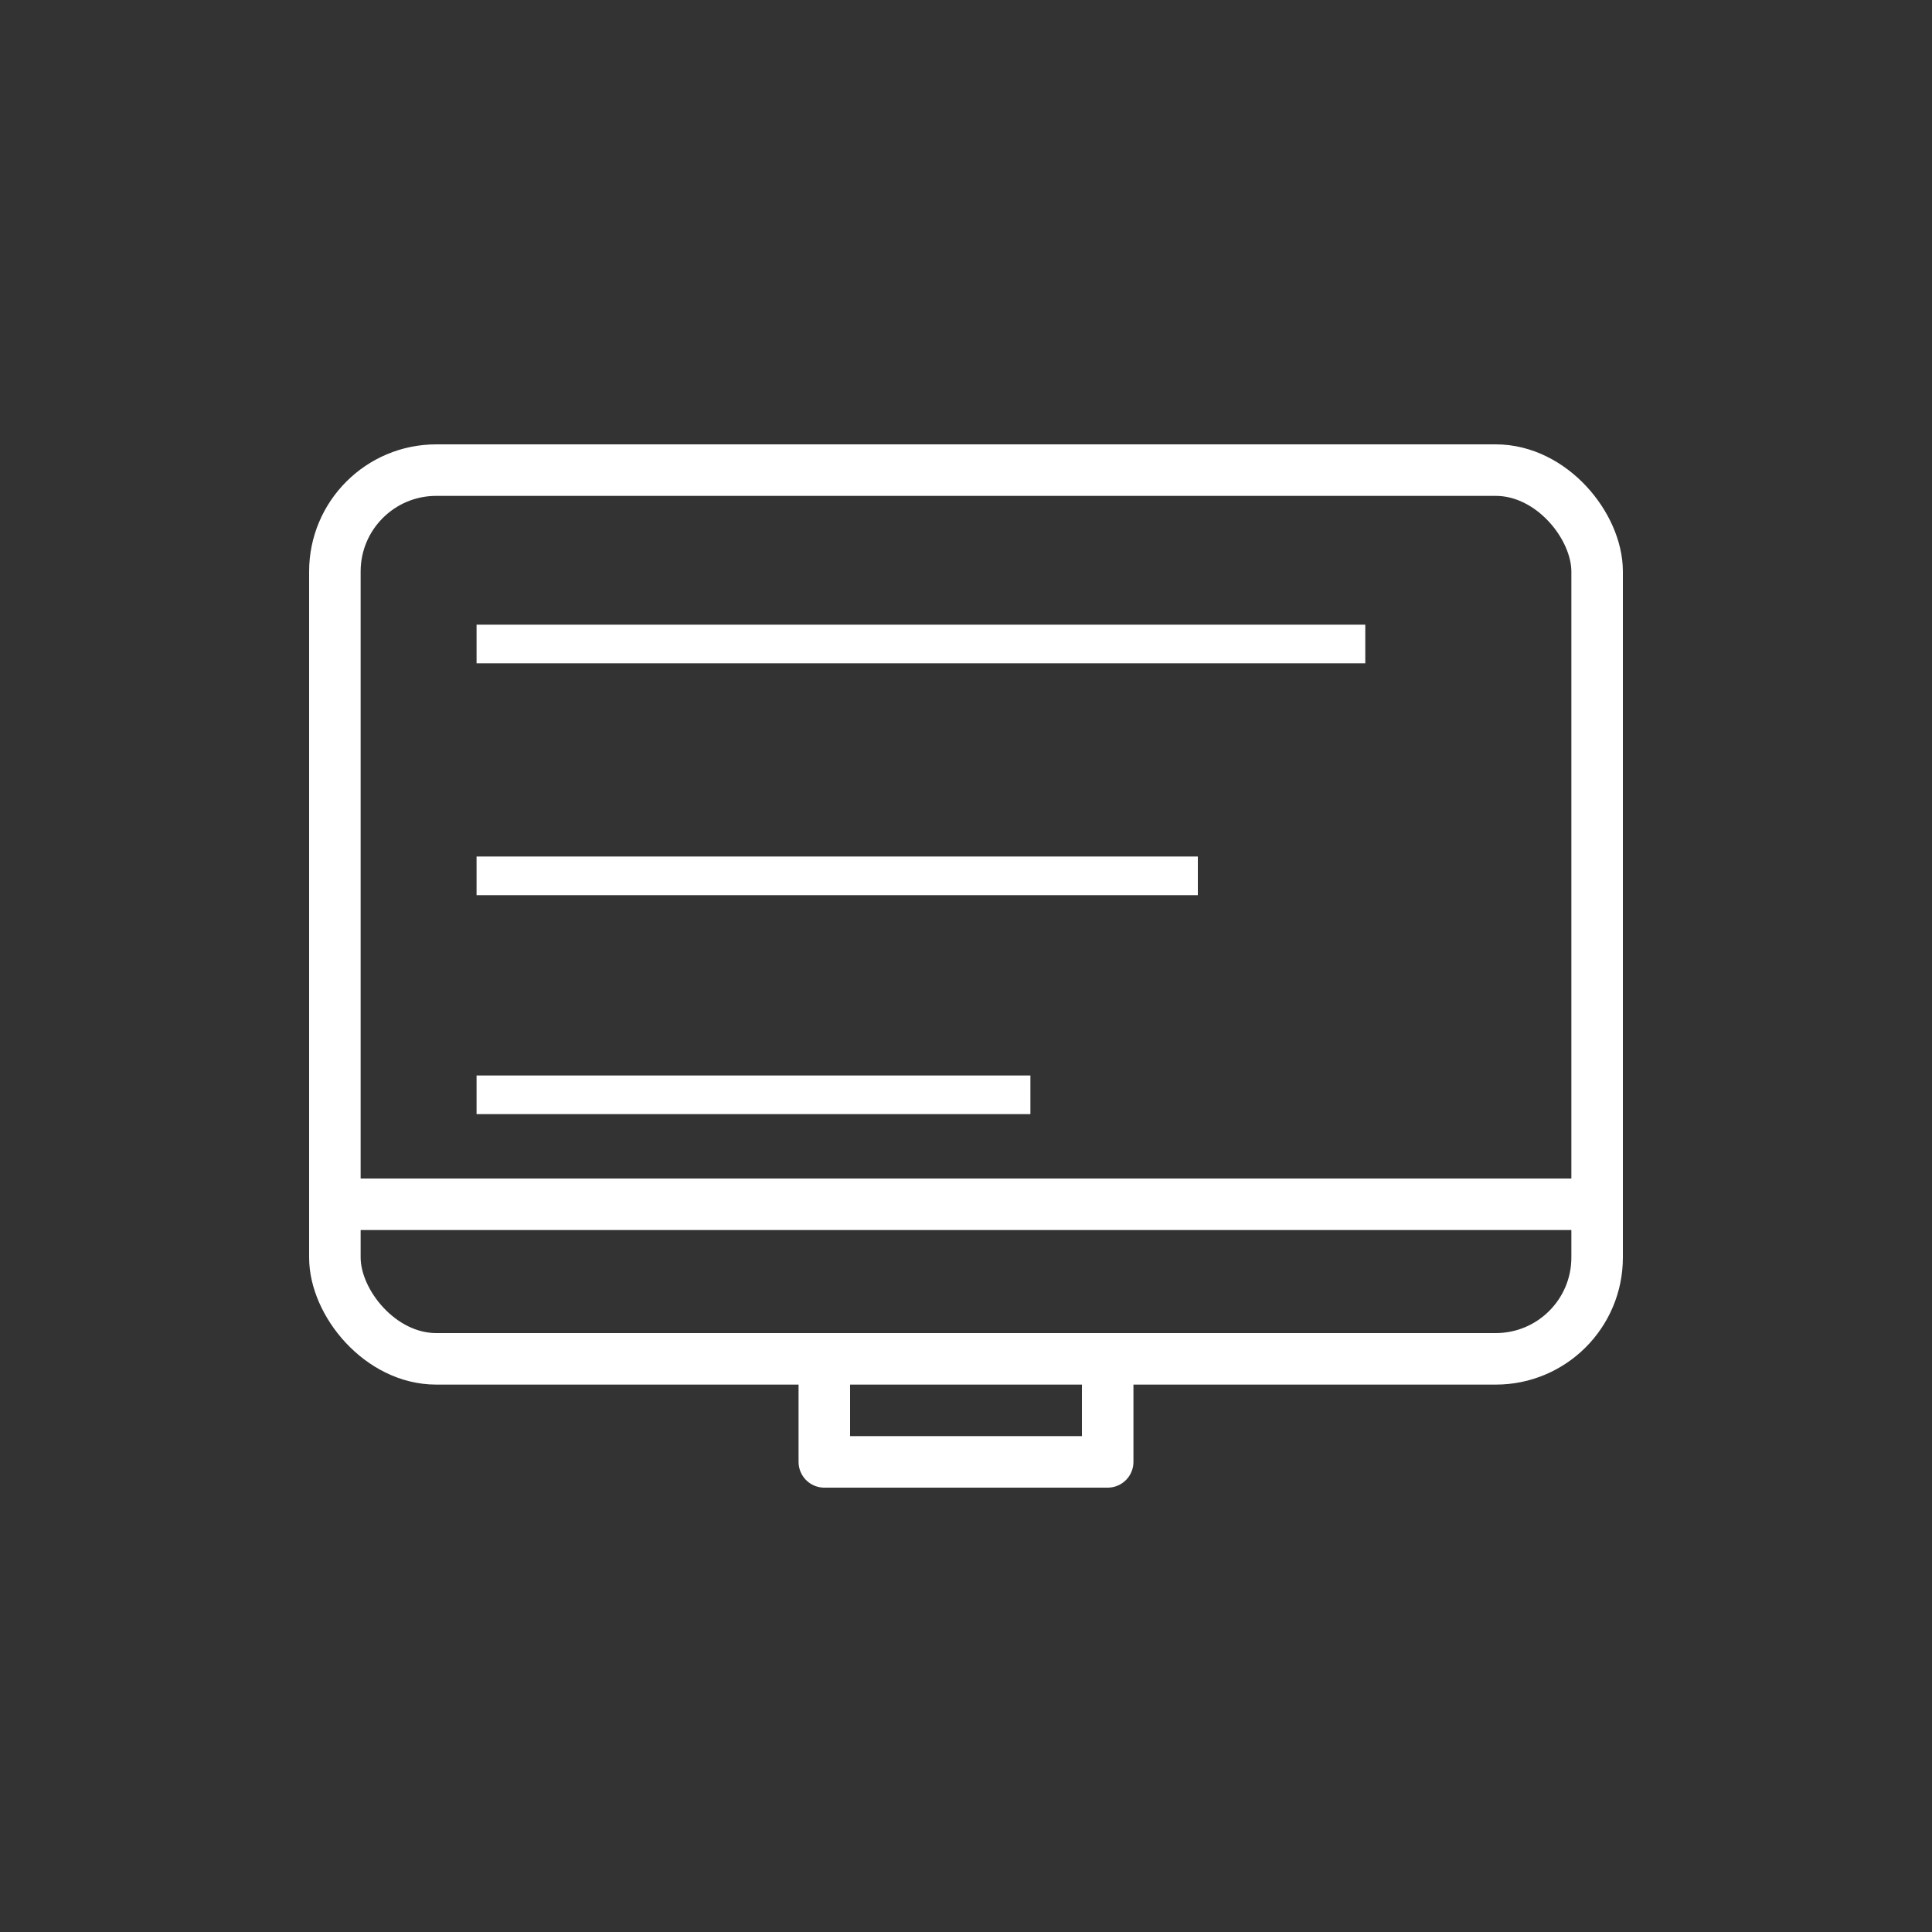 <svg xmlns="http://www.w3.org/2000/svg" viewBox="0 0 150 150"><rect x="0" y="0" width="150" height="150" fill="#333333" stroke="none"/><defs><style>.a{fill:none;stroke:#fff;stroke-miterlimit:10;stroke-width:4px}</style></defs><rect class="a" x="26" y="36.5" width="98" height="69" rx="7.87" ry="7.87"/><path d="M37 50h69M37 68h56M37 85h43" stroke-width="3" fill="none" stroke="#fff" stroke-miterlimit="10"/><path class="a" d="M27 93.5h96"/><path stroke-linejoin="round" stroke-width="4" fill="none" stroke="#fff" d="M64 106.5v7h22v-7"/></svg>